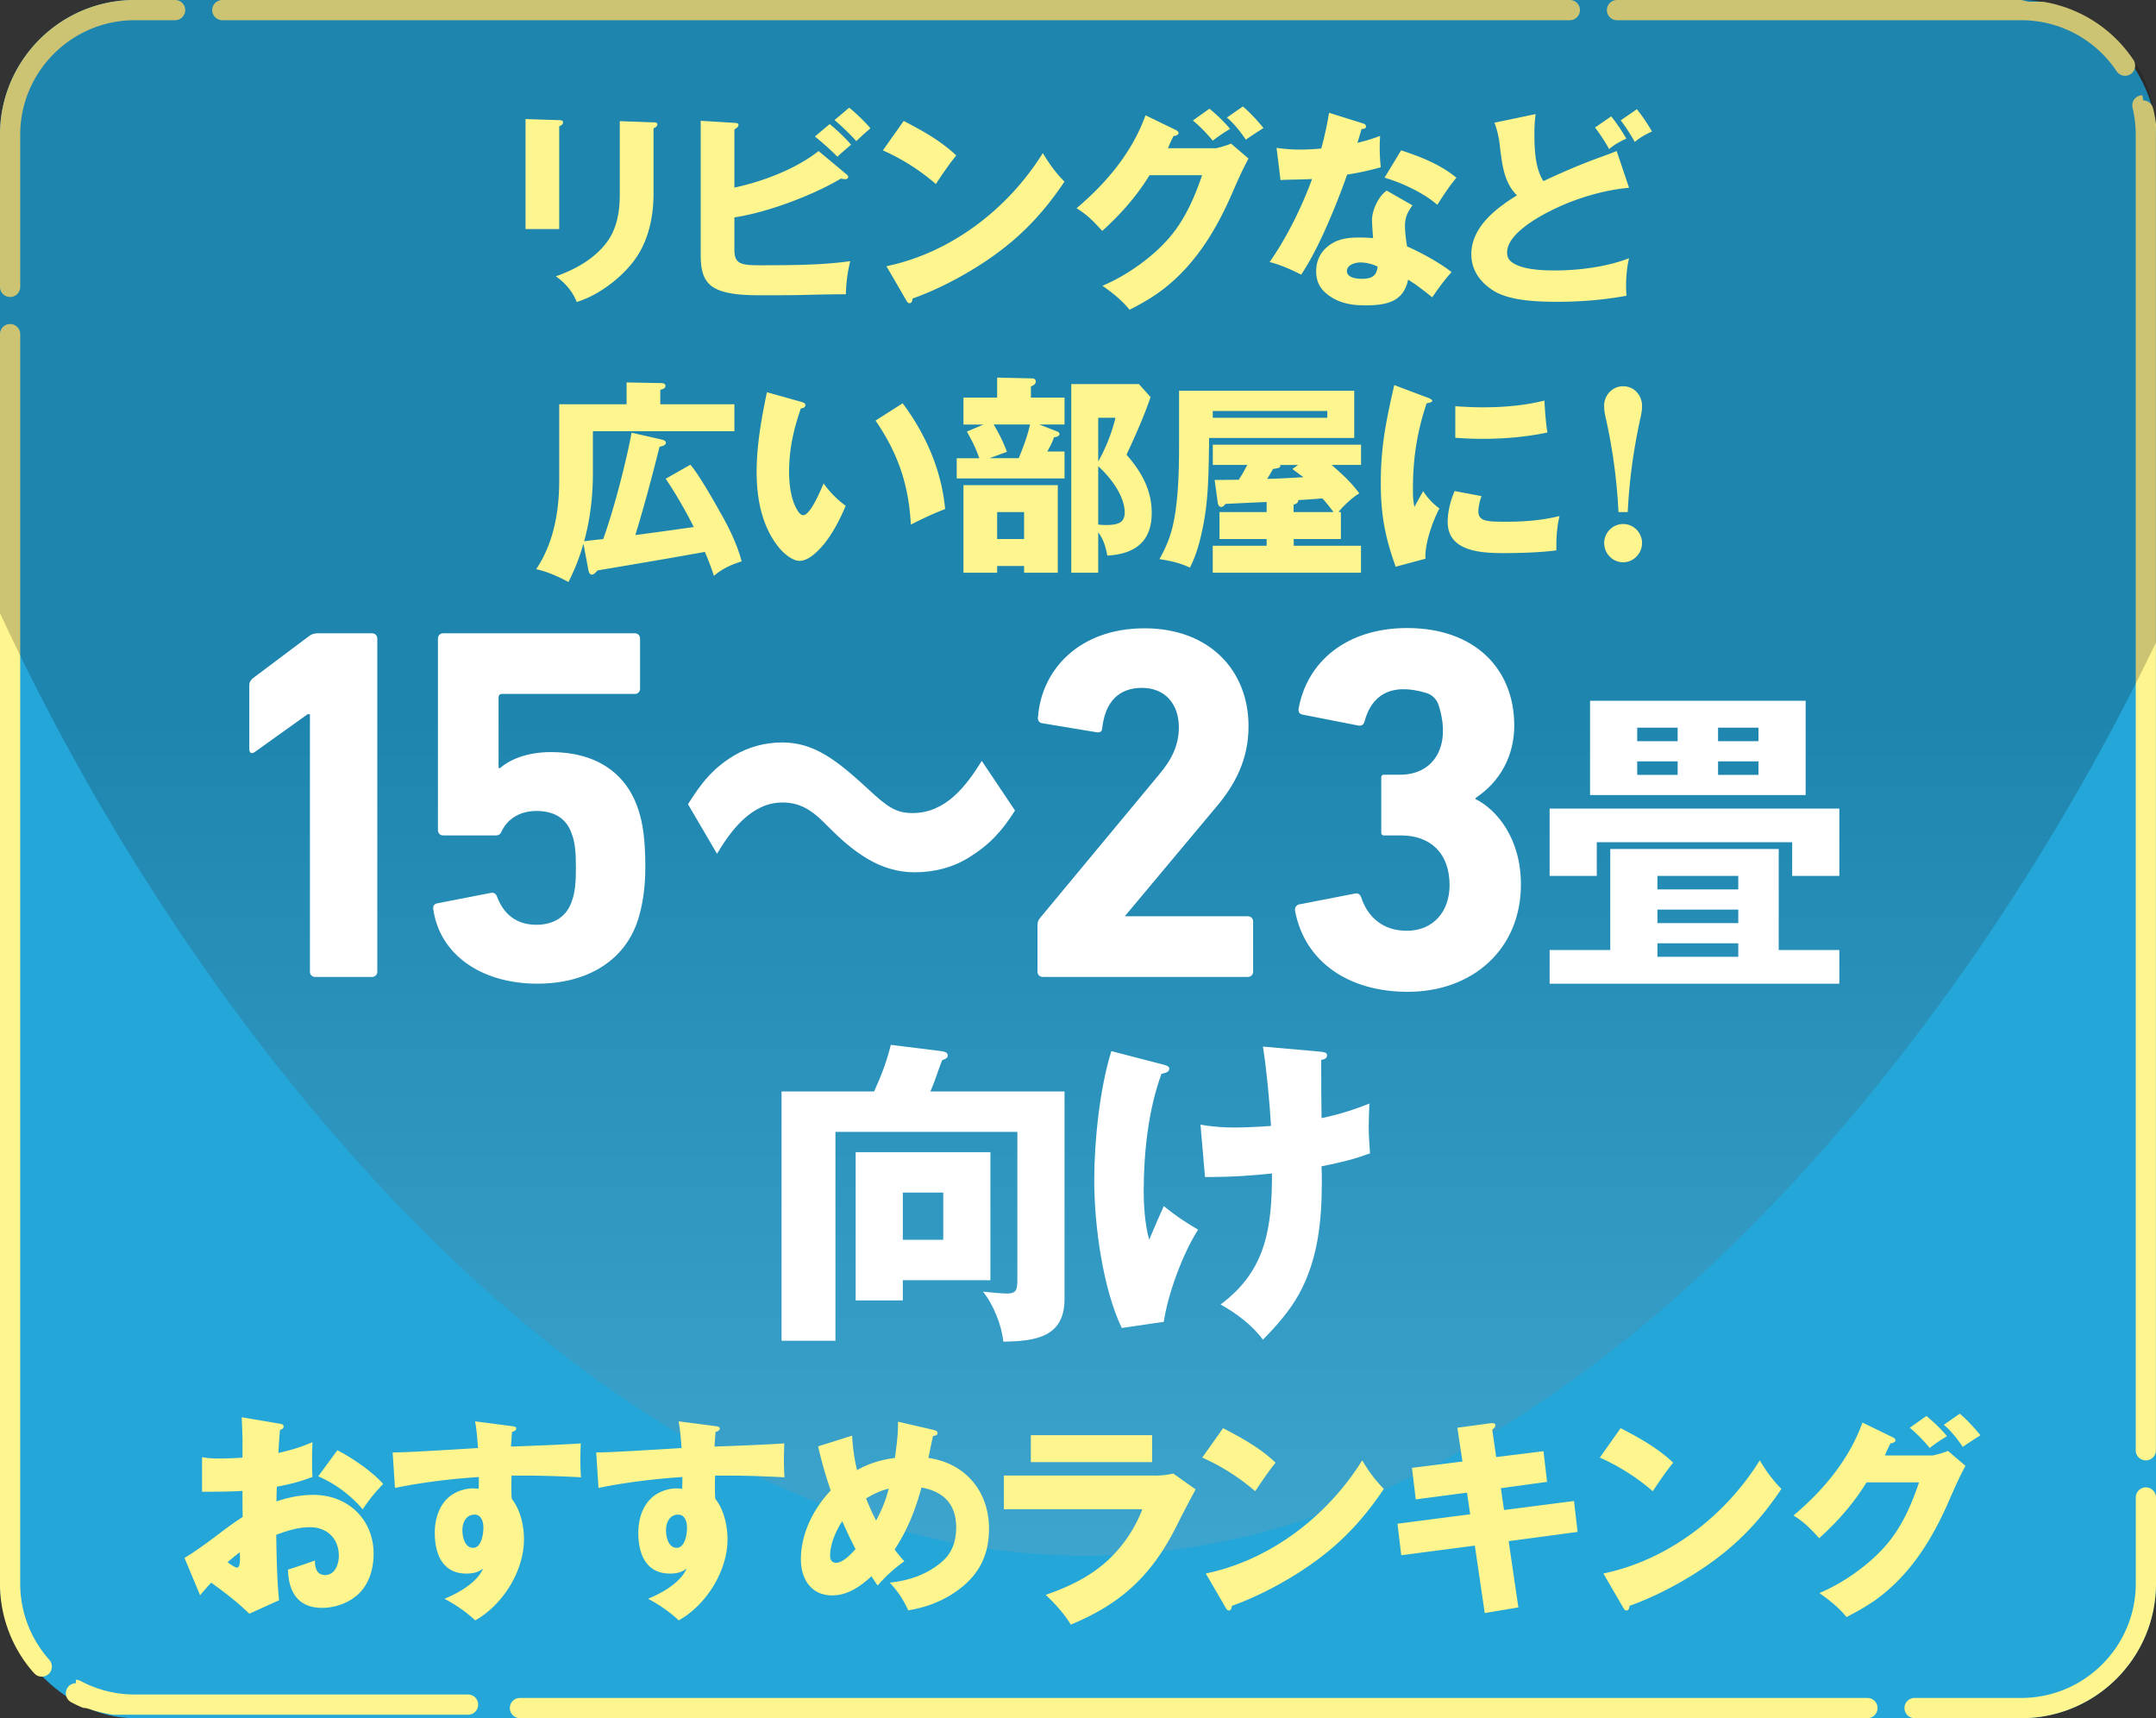 <svg xmlns="http://www.w3.org/2000/svg" viewBox="0 0 320 255"><rect x="0" y="0" width="320" height="255" fill="#333333" stroke="none"/><defs><linearGradient id="d" x1="160" x2="160" y1="308.2" y2="106.18" gradientUnits="userSpaceOnUse"><stop offset="0" stop-color="#fff"/><stop offset="1"/></linearGradient><style>.i{fill:#fff58e}</style></defs><g style="isolation:isolate"><g id="b"><g id="c"><rect width="320" height="255" rx="20" ry="20" style="fill:#24a6d9"/><path d="M233 0H33c-.83 0-1.5.67-1.5 1.5S32.17 3 33 3h200c.83 0 1.5-.67 1.5-1.5S233.83 0 233 0M26 0h-5.99C8.96 0 0 8.96 0 20v22.58c0 .83.67 1.5 1.5 1.5s1.5-.67 1.5-1.5V20c0-9.37 7.63-17 17-17h5.99c.83 0 1.5-.67 1.5-1.5S26.82 0 25.99 0ZM1.5 48.09c-.83 0-1.5.67-1.5 1.5v186.16h.01v.06h.01v.24h.01v.24h.01v.09h.01v.18h.01v.15h.01v.06h.01v.03s0 .08.01.12 0 .02 0 .03v.03c0 .06.01.12.02.18.44 4.12 2.13 7.88 4.68 10.86s.01.01.02.02.06.07.09.1l.02.02.02.02.02.02.02.02s.02.03.03.04l.02.02.02.02s.01.02.02.02c0 0 .01.01.01.02.3.33.71.5 1.12.5.36 0 .71-.13 1-.38.62-.55.67-1.5.12-2.12A16.96 16.96 0 0 1 3 235.01V49.59c0-.83-.67-1.5-1.5-1.5m9.77 201.72c-.53 0-1.05.29-1.32.79-.39.73-.12 1.63.61 2.03.54.29 1.1.56 1.68.8h.03s.03.01.04.02h.02c.01 0 .03.01.04.02h.02c.01 0 .02.01.04.02h.22c.01 0 .02 0 .03.01h.09c.02 0 .05.02.07.03s.01 0 .02 0 .02 0 .04.01.01 0 .02 0 .05.02.07.03h.02c.02 0 .05.02.07.02s.05.02.07.02.05.02.07.02c.88.3 1.8.55 2.73.72l.3.06c.11.02.22.04.32.05s.01 0 .02 0c.05 0 .1.02.15.02s.05 0 .08.01h52.65c.83 0 1.5-.67 1.5-1.5s-.67-1.5-1.5-1.5H20c-2.8 0-5.58-.69-8.03-2.01-.23-.12-.47-.18-.71-.18Zm265.9 2.19h-200c-.83 0-1.5.67-1.5 1.5s.67 1.5 1.5 1.5h200c.83 0 1.5-.67 1.5-1.5s-.67-1.5-1.5-1.5m41.33-31.25c-.83 0-1.5.67-1.5 1.5V235c0 9.38-7.63 17-17 17h-15.83c-.83 0-1.5.67-1.5 1.5s.67 1.5 1.5 1.5H300c11.05 0 20-8.96 20-20v-12.75c0-.83-.67-1.5-1.5-1.5m-.52-206.61a1.498 1.498 0 0 0-1.46 1.85c.31 1.3.47 2.65.47 4.01v195.24c0 .83.67 1.5 1.5 1.5s1.5-.67 1.5-1.5V18.47c-.09-.82-.24-1.63-.43-2.42-.17-.68-.78-1.14-1.45-1.14ZM300 0h-60c-.83 0-1.5.67-1.5 1.5S239.17 3 240 3h60c5.7 0 10.99 2.83 14.16 7.58a1.505 1.505 0 0 0 2.08.42c.69-.46.87-1.39.42-2.08A19.98 19.98 0 0 0 304.04.41c-.12-.02-.24-.05-.37-.07s-.04 0-.06-.01c-.08-.01-.16-.03-.25-.04s-.04 0-.06-.01c-.05 0-.1-.02-.15-.02h-2.03Z" class="i"/><path d="M161.03 230.89c68.59 0 128.27-71.67 158.97-135.53V20c0-11.05-8.96-20-20-20H20C8.96 0 0 8.96 0 20v71c30.04 64.91 90.88 139.89 161.03 139.89" style="fill:url(#d);mix-blend-mode:screen;opacity:.2"/><path d="M46 106h-.34l-7.86 5.62c-.44.3-.8.15-.8-.46v-9.42c0-.46.15-.76.51-1.06l8.3-6.23c.36-.3.8-.46 1.31-.46h8.13c.41 0 .75.34.75.75v49.5c0 .41-.34.75-.75.75h-8.5c-.41 0-.75-.34-.75-.75v-38.25Zm18.89 28.07 8-1.56c.44-.07.74.15.89.59.89 2.37 2.67 4.15 5.85 4.15 2.52 0 4.52-1.19 5.26-3.56.44-1.19.59-2.59.59-4.89 0-2.44-.15-3.78-.59-4.96-.81-2.52-2.81-3.48-5.26-3.48-2.74 0-4.37 1.41-5.11 2.89-.22.52-.44.74-.96.74h-7.81c-.41 0-.75-.34-.75-.75v-28.5c0-.41.34-.75.75-.75h28.5c.41 0 .75.34.75.75v7.5c0 .41-.33.75-.75.75h-19.8c-.25 0-.45.2-.45.45v10.55h.22c1.26-1.11 3.78-2.37 7.56-2.37 6.44 0 11.11 2.89 12.96 8.52.67 2.07 1.04 4.37 1.04 8.59 0 3.18-.44 5.78-1.11 7.85-2 6.15-7.7 9.41-14.89 9.41-8.59 0-14.59-4.52-15.48-11.11-.07-.37.15-.74.59-.81m37.22-14.71c1.93-3.06 3.62-5.3 6.86-7.24 2.12-1.25 4.56-1.93 7.11-1.93 4.74 0 8.05 2.56 12.85 6.99 2.75 2.56 4.06 3.49 6.49 3.49 4.93 0 7.92-3.93 10.3-7.74l4.93 7.36c-1.93 3.06-3.74 5.05-6.86 6.99-2.43 1.5-5.18 2.18-8.05 2.18-5.24 0-9.17-3.12-12.73-6.68-2-2.06-3.81-3.68-6.86-3.68-4.56 0-7.61 4.06-9.73 7.61l-4.31-7.36ZM154 137.29c0-.45.07-.67.37-1.05l17.65-21.27c1.92-2.25 2.95-4.42 2.95-7.04 0-3.37-1.99-5.84-5.47-5.84s-5.47 2.1-5.91 5.99c0 .45-.3.67-.81.6l-8.13-1.35c-.44-.08-.66-.45-.59-.9.52-7.04 6.13-13.18 15.81-13.18s15.44 6.29 15.44 14.53c0 4.87-1.92 8.69-5.1 12.35l-13.22 15.8v.06h18.25c.41 0 .75.34.75.75v7.5c0 .41-.34.75-.75.75h-30.5c-.41 0-.75-.34-.75-.75v-6.96Zm38.82-3.06 8.32-1.62c.45-.08.76.15.91.61.91 2.77 3.1 4.92 6.74 4.92 3.94 0 6.36-2.85 6.36-6.77 0-4.69-2.8-7.38-7.19-7.38h-2.59c-.2 0-.36-.16-.36-.36v-8.29c0-.2.16-.36.36-.36h2.44c4.97 0 7.68-4.21 5.71-10.34-.28-.86-.97-1.55-1.84-1.8-5.4-1.62-8.18.49-9.17 4.3-.15.46-.45.61-.91.54l-8.25-1.62c-.45-.08-.68-.38-.61-.85 1.21-6.92 7.04-12 16.12-12 10.06 0 15.89 6.08 15.89 14.46 0 4.46-2.04 8.31-5.75 10.77v.15c3.1 1.54 6.74 5.77 6.74 12.69 0 9.54-7.11 15.92-16.8 15.92-8.78 0-15.29-4.46-16.72-12-.08-.46.15-.85.61-1ZM273 120v10h-7v-5h-29v5h-7v-10zm-34 6h25v15h9v5h-43v-5h9zm29-22v14h-32v-14zm-19 4h-6v2h6zm-6 5v2h6v-2zm15 19v-2h-12v2zm-12 3v2h12v-2zm0 5v2h12v-2zm15-30v-2h-6v2zm-6 5h6v-2h-6zm-97 47v30.79c0 5.77-4.45 6.24-9.08 6.34-.24-2.41-1.47-5.53-3.03-7.43 1.23.14 2.93.28 3.55.28 1.56 0 1.56-.71 1.56-2.32v-21.67h-27v31h-8v-37h13.74c1.07-2.37 1.84-4.36 2.48-6.92l7.62.95c.34.05.83.19.83.62 0 .28-.15.47-.83.71-.15.33-.39.99-.58 1.56-.34.99-.73 2.08-1.17 3.08H158Zm-11 9v19h-13v3h-7v-22zm-13 13h6v-7h-6zm38.72-25.98c.58.14.82.29.82.58 0 .48-.43.62-1.15.77-1.97 5.38-2.64 11.76-2.64 17.52 0 1.49.14 4.85.82 7.1.86-2.06 1.49-3.5 2.16-4.99 1.97 1.58 2.93 2.21 5.09 3.5-2.26 3.55-4.46 9.46-5.09 13.68l-6.24.91c-2.83-5.95-4.08-15.31-4.08-21.94 0-5.76.82-13.68 2.54-19.15l7.78 2.02Zm14.73-2.69 8.21.72c1.06.1 1.3.19 1.3.58 0 .48-.48.62-.86.67 0 2.74 0 6.24.05 8.64 2.4-.48 4.85-1.25 7.1-2.16-.05 1.15-.1 2.3-.1 3.46 0 1.06.1 2.78.19 3.94-2.26.82-4.08 1.3-7.2 1.92.05.77.05 1.58.05 2.4 0 5.71-.58 11.42-3.36 16.51-1.44 2.59-3.31 4.7-5.38 6.82-1.58-2.16-3.98-3.94-6.29-5.23 6.82-5.04 7.63-11.52 7.63-19.44-2.74.29-5.66.53-9.94.53l-.67-7.78c1.87.34 3.6.43 5.09.43 1.39 0 3.6-.1 5.38-.24-.24-3.79-.62-8.06-1.2-11.76Z" style="fill:#fff"/><path d="M36 213.98c0-.45-.06-2.39-.13-3.64l5.55.94c.45.06.68.19.68.42 0 .32-.29.45-.55.52-.1 1.16-.16 2.13-.23 3.42 1.74-.39 3.42-.87 5.06-1.61-.06 1.35-.06 2.55-.06 3.13 0 .45 0 1.13.06 2.03-1.74.68-3.45 1.13-5.29 1.45-.03.58-.06 1.87-.06 2.19 1.81-.61 3.58-.97 5.48-.97 5.1 0 8.94 3.61 8.94 8.74 0 1.97-.52 4.03-1.84 5.55-1.42 1.61-3.68 2.48-5.81 2.48-3.61 0-4.97-2.42-5.06-5.68.97-.29 3.06-1 4-1.35 0 1.03.23 2.16 1.52 2.16 1.48 0 2.03-1.64 2.03-2.84 0-2.58-1.74-4.26-4.29-4.26-1.74 0-3.39.52-5 1.13.06 4.26.16 7.13.42 9.71l-4.42 2c-1.81-1.77-3.61-3.13-5.65-4.61-.58.61-1.19 1.32-1.65 1.87l-2.32-5.55c1.23-.68 3.48-2.32 5.48-3.84 1.19-.9 2.29-1.68 3.16-2.23-.03-1.19-.03-2.58-.03-3.87-1.42.1-3.58.13-6 .13v-5.13c.94.16 1.61.19 2.55.19 1.16 0 2.48-.06 3.45-.13v-2.36Zm-2.22 17.86c.28.25 1.06.81 1.4.81.31 0 .44-.44.44-1.4 0-.22 0-.38-.03-.87-.5.37-1.31 1.03-1.81 1.47Zm23.09-11.6c-1.19 1.25-2.09 2.31-3.03 3.77-1.78-2.09-4.06-3.81-6.61-4.9l2.84-3.87c2.25 1.15 5.12 3.12 6.8 4.99Zm13.67-9.29 5.3.69c.5.06.78.12.78.37 0 .31-.37.44-.62.5-.06.62-.12 1.56-.16 2.18 3.68-.12 8.08-.31 10.36-.47-.03.53-.06 1.78-.06 2.5s.03 1.78.09 2.53c-2.96-.16-6.15-.25-8.02-.25h-2.28c-.03.53-.03 1.06-.03 1.59 0 .62 0 1.25.06 1.87 1.28 1.59 1.81 3.99 1.81 5.99 0 4.74-3.18 9.77-7.24 12.04-1.31-1.25-2.96-2.37-4.56-3.21 2.06-.84 4.81-2.37 5.74-4.49-.75.59-1.56.75-2.5.75-3.56 0-4.68-2.96-4.68-6.05 0-1.84.53-3.81 1.9-5.12 1.03-1 2.59-1.47 3.71-1.47.31 0 .75.03.9.06.03-.53.03-1.25.03-1.75-4.18.28-8.33.78-12.45 1.62l-.34-5.27c1.84 0 5.12-.19 12.67-.65-.16-2.09-.25-2.96-.44-3.96Zm-1.91 16.15c0 .97.34 2.62 1.59 2.62s1.53-2.09 1.53-3c0-.81-.28-1.93-1.31-1.93-1.28 0-1.81 1.19-1.81 2.31m32.12-16.15 5.3.69c.5.06.78.12.78.37 0 .31-.37.44-.62.5-.06.62-.12 1.56-.16 2.18 3.68-.12 8.08-.31 10.36-.47-.03.53-.06 1.78-.06 2.5s.03 1.78.09 2.53c-2.96-.16-6.15-.25-8.02-.25h-2.28c-.03.53-.03 1.06-.03 1.59 0 .62 0 1.25.06 1.87 1.28 1.59 1.81 3.99 1.81 5.99 0 4.74-3.18 9.77-7.24 12.04-1.31-1.25-2.96-2.37-4.56-3.21 2.06-.84 4.81-2.37 5.74-4.49-.75.59-1.56.75-2.5.75-3.56 0-4.68-2.96-4.68-6.05 0-1.84.53-3.81 1.9-5.12 1.03-1 2.59-1.47 3.71-1.47.31 0 .75.03.9.06.03-.53.03-1.25.03-1.75-4.18.28-8.33.78-12.45 1.62l-.34-5.27c1.84 0 5.12-.19 12.67-.65-.16-2.09-.25-2.96-.44-3.96Zm-1.9 16.15c0 .97.34 2.62 1.59 2.62s1.53-2.09 1.53-3c0-.81-.28-1.93-1.31-1.93-1.28 0-1.81 1.19-1.81 2.31m34.44-16.1 5.27 1.22c.25.06.59.16.59.47 0 .34-.37.41-.66.41-.22.97-.5 2.28-.69 3.28 5.49.78 8.99 4.96 8.99 10.48 0 4.46-1.87 7.46-5.58 9.8-2.03 1.25-4.02 1.93-6.4 2.34-.81-1.72-1.47-2.71-2.75-4.12 2.84-.28 5.58-1.22 7.74-3.09 1.53-1.31 2.12-3.09 2.12-5.09 0-3.43-1.84-5.33-5.15-5.93-.9 3.31-2.09 6.33-3.99 9.2.44.59.94 1.19 1.44 1.75-1.47 1.03-2.78 2.25-3.96 3.59-.31-.44-.69-1-.91-1.37-1.65 1.5-3.53 2.84-5.83 2.84-3.15 0-4.65-2.46-4.65-5.37 0-3.78 1.87-7.52 4.43-10.2a60 60 0 0 1-1.87-6.55l5.05-1.59c.09 1.81.31 3.34.72 5.12 1.75-1 3.65-1.56 5.62-1.81.34-2.46.47-3.59.47-5.37Zm-8.27 14.76c-.94 1.37-1.81 3.43-1.81 5.12 0 .59.22 1.06.9 1.06 1 0 2.25-1.34 2.87-2.03-.69-1.34-1.37-2.75-1.97-4.15Zm3.52-3.37c.53 1.28.9 2.15 1.5 3.28.87-1.65 1.4-2.93 1.87-4.74-1.22.31-2.31.81-3.37 1.47Zm42.65-3.39c.99 0 1.99-.07 2.95-.31l3.32 2.36c-1.13 2.09-1.92 3.6-2.98 5.72-3.8 7.47-8.49 11.41-15.55 14.35-.89-1.51-2.43-3.22-3.73-4.42 3.46-1.2 6.64-2.71 9.32-5.21 2.19-2.06 3.97-4.69 5.03-7.5H149v-5h22.19Zm-.19-6v4h-18v-4zm18.33 4.08c-1.09 1.34-2.06 2.78-3.03 4.24a31.4 31.4 0 0 0-7.86-4.99l3.09-4.37c2.78 1.44 5.52 2.96 7.8 5.12m12.85-.34c1.06 1.75 1.81 2.78 3.21 4.24-2.75 4.09-5.74 7.43-9.7 10.39-3.65 2.75-8.52 5.43-12.85 6.96-.03.28-.09.69-.44.69-.25 0-.37-.22-.5-.44l-2.93-5.05c9.61-2 18.06-8.52 23.21-16.79m14.11-4.84 4.56-.62c.37-.06.53-.06.66-.06.25 0 .44.09.44.31s-.16.41-.47.66l.59 4.06 7.02-.87.53 4.55-6.86.94.47 3.24 10.39-1.34.53 4.59-10.23 1.37 1.44 9.83-4.99.84-1.47-10.01-10.92 1.43-.56-4.68 10.79-1.4-.47-3.21-7.61 1-.56-4.68 7.49-.94-.75-4.99Zm32.05 5.18c-1.09 1.34-2.06 2.78-3.03 4.24a31.4 31.4 0 0 0-7.86-4.99l3.09-4.37c2.78 1.44 5.52 2.96 7.8 5.12m12.85-.34c1.06 1.75 1.81 2.78 3.21 4.24-2.75 4.09-5.74 7.43-9.7 10.39-3.65 2.75-8.52 5.43-12.85 6.96-.03.28-.09.69-.44.69-.25 0-.37-.22-.5-.44l-2.93-5.05c9.61-2 18.06-8.52 23.21-16.79m25.73-.74c.87-.2 1.4-.35 2.21-.66l2.59 2.21c-.81 1.5-1.47 2.93-2.43 5.15-2.68 6.18-5.68 10.42-9.33 13.51-1.78 1.53-3.78 2.71-5.9 3.78-1.12-1.4-2.56-2.53-4.02-3.56 3.62-1.5 7.64-4.37 10.14-7.39 2.12-2.56 3.49-5.62 4.65-9.03h-7.8c-2 3.26-4.37 5.88-7.02 8.28-1.37-1.5-2.18-2.34-3.81-3.37 4.43-3.74 8.24-8.27 10.23-13.79l4.49 2.18c.25.12.41.25.41.44 0 .34-.5.44-.75.47-.25.53-.62 1.25-.81 1.79h7.15Zm-.5-1.1c-.97-1.15-1.78-2-2.96-3l2.46-1.75c1.06.87 2.18 1.93 3.06 3-1.09.66-1.87 1.19-2.56 1.75m4.46-5.09c1 .84 2.25 2.18 3.06 3.21-.81.5-2 1.28-2.62 1.72-.75-1.12-1.75-2.4-2.81-3.28zM83 17.82c.51.03.57.19.57.35 0 .29-.33.48-.57.57V34h-5V17.67l5 .16Zm14 .33c.21 0 .57.03.57.3s-.24.45-.57.6v9.7c0 3.18-.65 6.49-2.38 9.2-1.93 2.98-5.62 5.83-9.02 6.87-.57-1.52-1.79-2.92-3.1-3.81 2.86-1.01 5.63-2.53 7.5-4.97 1.61-2.11 1.99-4.7 1.99-7.26v-10.8l5 .18Zm24.5 4.27 4.02 3.35c.34.27.37.37.37.49 0 .21-.18.33-.43.33-.15 0-.4-.03-.64-.09-4.18 2.5-11.01 5.06-15.82 5.76v4.85c0 2.07 1.01 2.26 3.84 2.26 5.85 0 9.6-.09 13.35-.61-.4 1.68-.61 3.23-.64 4.91-1.74 0-4.76.06-6.95.12-1.4.03-4.27.03-5.76.03-2.47 0-5.12-.12-6.83-1.1-1.86-1.07-2.01-3.14-2.01-5.09v-19.7l5 .3c.49.03.61.12.61.31 0 .24-.21.43-.61.67v8.63c4.18-.88 9.15-2.77 12.5-5.43Zm1.64-4c.9.69 2.46 2.18 3.18 3.06-.5.41-1.5 1.28-2.03 1.78a39 39 0 0 0-3.34-3l2.18-1.84Zm2.9-2.44c.87.69 2.43 2.18 3.15 3.06-.69.59-1.31 1.15-2.09 1.9-1-1.09-2.09-2.15-3.24-3.12zm15.89 7.09c-1.09 1.34-2.06 2.78-3.03 4.24a31.4 31.4 0 0 0-7.86-4.99l3.09-4.37c2.78 1.44 5.52 2.96 7.8 5.12m12.85-.35c1.06 1.75 1.81 2.78 3.21 4.24-2.75 4.09-5.74 7.43-9.7 10.39-3.65 2.75-8.52 5.43-12.85 6.96-.03.28-.09.69-.44.69-.25 0-.37-.22-.5-.44l-2.93-5.05c9.61-2 18.06-8.52 23.21-16.79m25.73-.72c.87-.21 1.4-.37 2.21-.68l2.59 2.21c-.81 1.5-1.47 2.93-2.43 5.15-2.68 6.18-5.68 10.42-9.33 13.51-1.78 1.53-3.78 2.71-5.9 3.78-1.12-1.4-2.56-2.53-4.02-3.56 3.62-1.5 7.64-4.37 10.14-7.39 2.12-2.56 3.49-5.62 4.65-9.02h-7.8c-2 3.25-4.37 5.87-7.02 8.27-1.37-1.5-2.18-2.34-3.81-3.37 4.43-3.74 8.24-8.27 10.23-13.79l4.49 2.18c.25.12.41.25.41.44 0 .34-.5.44-.75.47-.25.53-.62 1.25-.81 1.8zm-.5-1.12c-.97-1.15-1.78-2-2.96-3l2.46-1.75c1.06.87 2.18 1.93 3.06 3-1.09.66-1.87 1.19-2.56 1.75m4.46-5.08c1 .84 2.25 2.18 3.06 3.21-.81.5-2 1.28-2.62 1.72-.75-1.12-1.75-2.4-2.81-3.28zm20.37 4.37c-.03.41-.06 1.19-.06 1.75 0 .66.03 1.72.16 2.9-1.65.47-3.31.84-4.99 1.09-1.59 4.49-4.21 10.98-6.83 14.85-1.47-.75-3.09-1.47-4.68-1.87 2.53-3.59 4.8-8.21 6.3-12.32-.47.03-2.43.09-3 .09-.34 0-1.28.03-1.68.06l-.59-4.77c1.22.16 2.22.25 3.46.25 1.06 0 2.12-.06 3.18-.16.47-1.75.87-3.53 1.15-5.3l4.9 1.53c.41.12.59.25.59.5 0 .34-.41.37-.66.37a68 68 0 0 1-.62 2.06c1.19-.28 2.18-.59 3.37-1.03m4.81 10.29c-.72 1.03-1.12 1.75-1.12 3.06 0 .94.16 2.12.31 3.06 1.93.81 4.99 2.5 6.61 3.81-.9.94-2.15 2.65-2.87 3.74-1.56-1.25-2.62-2.06-3.59-2.62-.69 3.43-3.46 3.81-6.43 3.81-2.18 0-4.18-.41-5.87-1.9-.97-.87-1.34-1.93-1.34-3.18 0-1.81.9-3.28 2.43-4.15 1.19-.72 2.62-.84 3.96-.84.69 0 1.37.03 2.06.09-.09-1.12-.16-2.15-.16-2.71 0-1.44.97-3.53 2.18-4.34l3.81 2.18Zm-7.74 8.49c-.72 0-2 .34-2 1.28 0 1 1.47 1.15 2.22 1.15 1.37 0 2.18-.34 2.34-1.81-.75-.38-1.72-.62-2.56-.62m14.26-12.58c-.97 1.15-2.03 2.75-2.84 4.03-2.03-1.78-5.27-3.28-7.83-4.03l2.46-4.06c3 1 5.74 2.06 8.21 4.06m21.66-3.15c.78-.28 1.53-.56 2.12-.81l1.84 5.46c-3.34.28-7.77 1.44-11.67 3.43-2.06 1.03-6.43 3.5-6.43 6.15 0 .94.44 1.37 1.22 1.78 1.59.81 4.09.91 5.99.91 3.43 0 7.68-.56 10.89-1.81-.34 1.34-.44 3.06-.44 3.81 0 .56 0 1.06.06 1.75-3.34.62-6.8.9-10.23.9-2.84 0-7.11-.12-9.52-1.65-1.97-1.25-3.28-3.03-3.28-5.4 0-4.03 3.65-6.83 6.77-8.74-1.75-1.78-2.15-3.93-2.53-7.3-.12-1.15-.37-2.34-.81-3.49l6.12-1.28c-.16 1.06-.19 2.15-.19 2.87 0 2.22.09 5.18 1.34 7.08 2.71-1.28 5.74-2.59 8.74-3.65Zm3.56-2.65c-.9.41-1.81.9-2.56 1.56-.59-1.09-1.34-2.21-2.09-3.21l2.4-1.65c.87 1.09 1.53 2.09 2.25 3.31Zm3.81-1.06c-.9.41-1.81.9-2.56 1.56-.62-1.12-1.31-2.18-2.09-3.21l2.4-1.65c.87 1.09 1.53 2.09 2.25 3.31ZM109 60v4H88v6.25c0 5.55-1.06 11.08-3.63 16.13-1.37-.76-3.25-1.59-4.79-1.9C82.22 80.54 83 75.81 83 71.27V60h10v-3.24l4.9.09c.32 0 .87 0 .87.41 0 .34-.26.47-.77.59V60zM98.79 71.06l3.68-2.09c1.19 1.37 3.24 4.96 4.21 6.68 1.4 2.43 2.68 4.96 3.4 7.67-1.53.47-2.9 1.09-4.12 2.15-.37-1.19-.84-2.37-1.34-3.56-4.12.75-10.51 1.84-15.94 2.75-.34.41-.56.62-.84.62s-.44-.31-.5-.62l-.81-4.31c.97-.12 2-.25 3-.34 1.56-4.34 3.37-11.26 4.21-15.79l4.4 1c.28.06.69.19.69.47s-.16.44-.94.62c-1.15 4.59-2.25 8.71-3.59 13.1 2.9-.38 5.77-.78 8.67-1.19-1.06-2.15-2.81-5.21-4.18-7.18Zm20.12-11.42c.41.12.62.22.62.47 0 .38-.31.47-.66.5-1.09 3.12-1.75 6.08-1.75 9.39 0 1.93.28 4.37 1.4 5.99.16.22.41.47.69.47 1 0 2.37-3.15 3.03-4.71.9 1.25 2 2.4 3.28 3.31-.84 2-1.84 3.96-3.21 5.68-.84 1-2.25 2.5-3.65 2.5-1 0-2.25-1.03-2.93-1.84-2.65-3.12-3.43-7.43-3.43-11.33s.69-7.86 1.53-11.86l5.09 1.43Zm15.07.22c3.43 4.59 5.77 9.95 6.3 15.69-1.75.66-3.43 1.47-5.09 2.31-.31-5.9-1.9-10.58-5.24-15.44l4.02-2.56ZM158 59v4h-3.74l2.65 1.04c.16.06.34.19.34.38 0 .34-.56.47-.81.47-.28.91-1 2.12-1 2.12H158v4h-16v-3h3.35c-.6-1.68-.97-2.38-1.84-3.96l2.45-1.04H143v-4h5v-2.97l5.2.12c.3 0 .53.16.53.44 0 .44-.39.62-.72.75v1.66h5Zm-1 26h-5v-1h-4v1h-5V72h14zm-7.55-17.94-2.58.94h4.33c.6-1.41 1.37-3.49 1.68-5h-5.4c.91 1.54 1.34 2.42 1.98 4.06ZM148 80h4v-4h-4zm22.77-21.07c-.98 2.88-2.24 5.7-3.57 8.55 2.13 2.44 3.74 5.13 3.74 8.65 0 4.56-2.85 6.11-6.59 6.33-.23-1.3-.58-2.44-1.35-3.45V85h-4V57h10.04zM163 68.49c1.12-1.97 2.03-4.27 2.56-6.49H163zm0 9.37c.31.03.72.06 1.09.06 1.75 0 2.84-.28 2.84-1.84 0-2.52-2.12-5.24-3.93-6.89zM201 58v7h-21.54c-.06 5.45-.13 8.8-.76 12.36-.41 2.27-1.01 4.8-2.09 6.88-1.52-.71-2.88-1-4.52-1.26 1.33-2.38 1.93-4.18 2.34-6.83.54-3.5.57-7.39.57-10.92v-7.24h26Zm-9 23h10v4h-22v-4h8v-1h-7v-4h7v-1.5c-2.17.1-4.21.19-6.12.29-.16.22-.35.45-.63.45-.31 0-.47-.35-.5-.57l-.47-3.44c.97 0 1.16 0 3.58-.03.47-.73.88-1.43 1.26-2.2h-5.11v-3h22v3h-4.36c1.83 1.62 2.81 2.51 4.11 4.23-.82.41-2.56 2-3.09 2.77h.35v4h-7v1Zm-12-19h17v-1h-17zm10 7c.03.09.03.12.03.16 0 .25-.31.34-1.09.44-.22.41-.56 1-.87 1.47 1.5-.03 2.71-.09 5.4-.25-.19-.12-1.5-1.09-1.65-1.22l.84-.59h-2.65Zm7.93 7c-.59-.78-1.06-1.37-1.65-2.03-1.12.09-2.5.19-3.59.25 0 .41-.16.47-.69.69V76zm13.81-17.05c.34.12.84.34.84.53 0 .22-.47.31-.84.38-1.44 4.31-2.03 8.24-2.03 12.79 0 1 .03 1.59.22 2.59a65 65 0 0 1 1.31-2.34 9.4 9.4 0 0 0 2.4 2.56c-1 1.9-2.22 5.3-2.06 7.46l-4.43 1.19c-1.59-4.43-2.21-7.74-2.21-12.48 0-5.37.81-9.3 2-14.48l4.8 1.81Zm8.15 14.67c-.22.62-.47 1.59-.47 2.25 0 1.56 1.37 1.56 4.34 1.56 2.59 0 5.18-.22 7.71-.84-.34 1.37-.47 2.93-.47 4.37v.72c-2.18.31-5.46.41-7.71.41-3.28 0-8.42-.16-8.42-4.62 0-1.56.41-3.15 1.03-4.59l3.99.75Zm.17-13.17c3.09 0 6.15-.25 9.17-1 .06 1.31.22 3.46.44 4.74-3.15.66-6.4.94-9.61.94-1.34 0-2.71-.06-4.06-.16v-4.68c1.34.09 2.71.16 4.06.16M240.22 76c-.24-4.84-.89-9.58-1.96-14.28-.1-.48-.17-.96-.17-1.48 0-1.77 1.51-3.24 3.43-2.85 1.32.27 2.2 1.52 2.2 2.86 0 .51-.07.96-.17 1.47-1.06 4.7-1.72 9.47-1.96 14.28zm-2.12 4.59c0-1.55 1.27-2.82 2.81-2.82s2.81 1.27 2.81 2.82-1.27 2.86-2.81 2.86-2.81-1.27-2.81-2.86" class="i"/></g></g></g></svg>